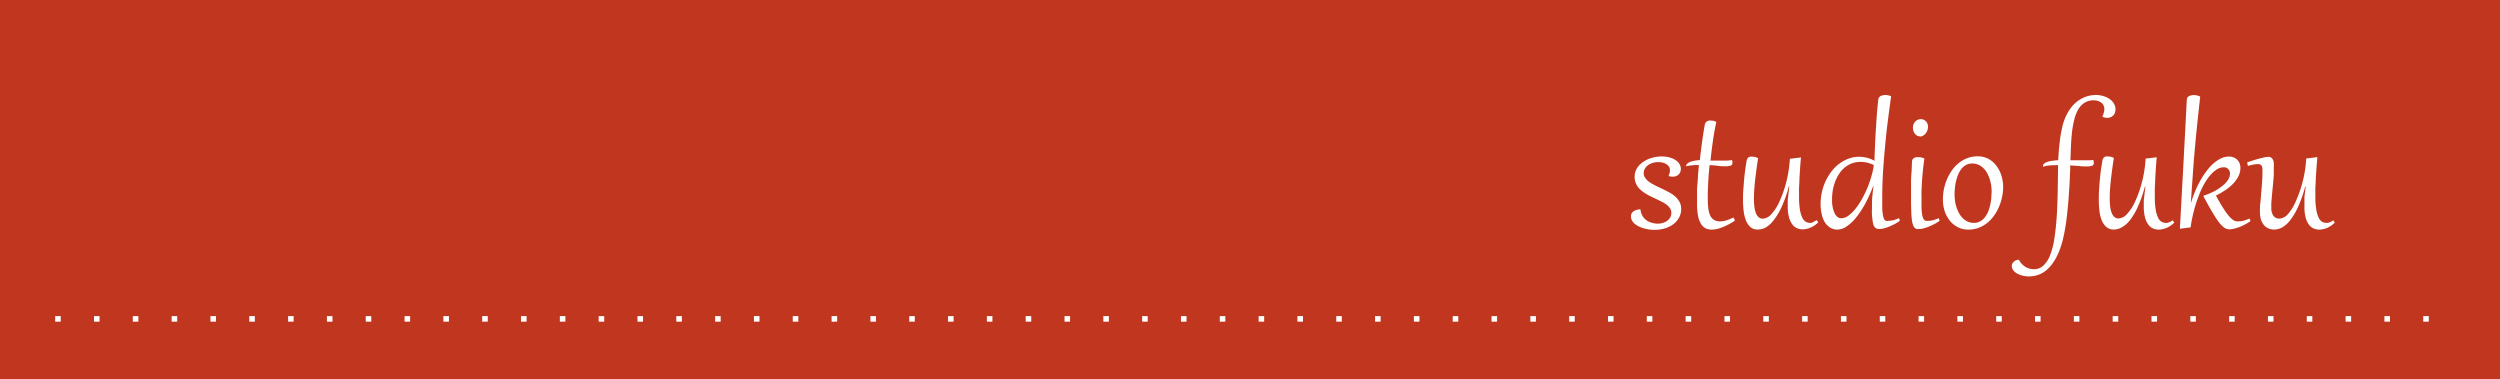 <svg id="レイヤー_1" data-name="レイヤー 1" xmlns="http://www.w3.org/2000/svg" viewBox="0 0 450.79 68.42"><defs><style>.cls-1{fill:#c1361f;}.cls-2{fill:#fff;}.cls-3{fill:none;stroke:#fff;stroke-miterlimit:10;stroke-dasharray:1 6;}</style></defs><rect class="cls-1" width="450.79" height="68.42"/><path class="cls-2" d="M295.81,37.78a2.56,2.56,0,0,0,.36,1.15,2.5,2.5,0,0,0,.72.79,3,3,0,0,0,1,.46,3.68,3.68,0,0,0,1,.15,3.22,3.22,0,0,0,.93-.13,2.76,2.76,0,0,0,.79-.38,1.89,1.89,0,0,0,.55-.61,1.57,1.57,0,0,0,.21-.8,1.54,1.54,0,0,0-.22-.82,2.54,2.54,0,0,0-.59-.64,4.51,4.51,0,0,0-.86-.54l-1-.5-.94-.44c-.31-.15-.62-.32-.91-.49a8.47,8.47,0,0,1-.82-.57,4.29,4.29,0,0,1-.67-.68,3.08,3.08,0,0,1-.45-.84,3,3,0,0,1-.16-1,2.9,2.9,0,0,1,.21-1.12,3,3,0,0,1,.58-.92,3.86,3.86,0,0,1,.84-.71,5.44,5.44,0,0,1,1-.52,6.43,6.43,0,0,1,1.12-.31,7.39,7.39,0,0,1,1.12-.1,5.29,5.29,0,0,1,1.34.16,3.83,3.83,0,0,1,1.09.44,2.36,2.36,0,0,1,.75.72,1.66,1.66,0,0,1,.28.95,1.48,1.48,0,0,1-.07.44,1.26,1.26,0,0,1-.24.44,1.29,1.29,0,0,1-.44.35,1.62,1.62,0,0,1-.67.15,3.11,3.11,0,0,1-.77-.11l0-.09a2.69,2.69,0,0,0,.18-.52,2.47,2.47,0,0,0,.05-.44,1.14,1.14,0,0,0-.2-.68,1.53,1.53,0,0,0-.5-.45,2.12,2.12,0,0,0-.66-.26,3.69,3.69,0,0,0-.72-.08,3.51,3.51,0,0,0-1.12.17,2.84,2.84,0,0,0-.83.44,2.19,2.19,0,0,0-.52.63,1.61,1.61,0,0,0-.18.73,1.56,1.56,0,0,0,.26.87,2.8,2.8,0,0,0,.68.7,6.74,6.74,0,0,0,1,.6c.36.19.75.38,1.14.56s.89.43,1.33.66a6.16,6.16,0,0,1,1.18.77,3.78,3.78,0,0,1,.84,1,2.62,2.62,0,0,1,.32,1.31,3.18,3.18,0,0,1-.4,1.61,3.8,3.8,0,0,1-1.07,1.19,5,5,0,0,1-1.53.73,6.61,6.61,0,0,1-2.76.18,7.43,7.43,0,0,1-1-.21,5,5,0,0,1-.89-.35,3.52,3.52,0,0,1-.73-.47,2.12,2.12,0,0,1-.49-.6,1.49,1.49,0,0,1-.18-.73,1.18,1.18,0,0,1,.14-.58,1.29,1.29,0,0,1,.39-.38,1.81,1.81,0,0,1,.53-.23,3,3,0,0,1,.6-.08Z"/><path class="cls-2" d="M309.48,22c-.25,1.12-.45,2.27-.62,3.45s-.31,2.36-.43,3.51l.81,0,.73,0H311a7.59,7.59,0,0,0,1.31-.1,1.8,1.8,0,0,1,.07.27,1,1,0,0,1,0,.23.47.47,0,0,1-.32.5,2.79,2.79,0,0,1-.93.12c-.39,0-.82,0-1.3-.07s-1-.1-1.56-.14c-.07.63-.12,1.24-.17,1.84s-.08,1.15-.1,1.68-.05,1-.06,1.47,0,.84,0,1.17a13.8,13.8,0,0,0,.1,1.68,4.19,4.19,0,0,0,.34,1.26,1.86,1.86,0,0,0,.68.78,2,2,0,0,0,1.09.27,3.9,3.9,0,0,0,1.06-.16,7.74,7.74,0,0,0,1.33-.54.9.9,0,0,1,.27.58c-.36.24-.73.46-1.1.66a11.62,11.62,0,0,1-1.09.5,7.64,7.64,0,0,1-1,.33,4.7,4.7,0,0,1-.95.11,2.7,2.7,0,0,1-1.08-.21,2,2,0,0,1-.84-.77,4.28,4.28,0,0,1-.56-1.48,11.88,11.88,0,0,1-.19-2.36c0-.53,0-1.08,0-1.64s0-1.14.07-1.72.07-1.16.12-1.74.1-1.15.15-1.72c-.46,0-.89,0-1.28.06a6.08,6.08,0,0,0-1,.16.27.27,0,0,1,0-.13.45.45,0,0,1,.18-.34,1.65,1.65,0,0,1,.5-.3,4,4,0,0,1,.77-.22,6.73,6.73,0,0,1,1-.12c.13-1.23.28-2.38.43-3.47s.31-2.07.46-2.92a.88.88,0,0,1,.16-.38.92.92,0,0,1,.28-.24,1,1,0,0,1,.34-.12,2.2,2.2,0,0,1,.36,0,2,2,0,0,1,.52.07A2.11,2.11,0,0,1,309.48,22Z"/><path class="cls-2" d="M324.75,28.36q-.09.84-.15,1.77L324.48,32c0,.63-.06,1.24-.08,1.84s0,1.14,0,1.65a13.66,13.66,0,0,0,.16,2.34,5.57,5.57,0,0,0,.43,1.43,1.66,1.66,0,0,0,.61.72,1.34,1.34,0,0,0,.68.2,1.9,1.9,0,0,0,.4,0L327,40l.32-.16.25-.16.29.4a3.54,3.54,0,0,1-.58.5,3.91,3.91,0,0,1-.68.4,3.44,3.44,0,0,1-.76.27,3.08,3.08,0,0,1-.8.1,2.61,2.61,0,0,1-1-.2,2.17,2.17,0,0,1-.85-.68,3.72,3.72,0,0,1-.6-1.28,7,7,0,0,1-.23-2c0-.25,0-.51,0-.76s0-.53.05-.81.06-.6.1-.93.09-.69.14-1.09h-.09a23,23,0,0,1-1.3,3.7,11.77,11.77,0,0,1-1.43,2.4A5,5,0,0,1,318.42,41a3,3,0,0,1-1.41.39A2,2,0,0,1,315.7,41a2.93,2.93,0,0,1-.84-1.16,6.59,6.59,0,0,1-.44-1.7,16.86,16.86,0,0,1-.13-2.06c0-.62,0-1.25.06-1.9s.09-1.28.15-1.9.13-1.22.21-1.79.16-1.07.24-1.51a1,1,0,0,1,.15-.4.72.72,0,0,1,.23-.23.77.77,0,0,1,.29-.1,1.73,1.73,0,0,1,.32,0,2,2,0,0,1,.56.07,2.69,2.69,0,0,1,.51.2c-.1.66-.2,1.32-.29,2s-.17,1.29-.24,1.91-.12,1.22-.16,1.79-.06,1.11-.06,1.61a10.94,10.94,0,0,0,.09,1.47,4.78,4.78,0,0,0,.27,1.14,1.85,1.85,0,0,0,.5.73,1.06,1.06,0,0,0,.74.26,2.22,2.22,0,0,0,1.53-.8,8.67,8.67,0,0,0,1.5-2.35,20.8,20.8,0,0,0,1.21-3.48,22.1,22.1,0,0,0,.64-4.16l1.86-.23Z"/><path class="cls-2" d="M341,17.36c-.21,1.49-.41,3-.61,4.57s-.36,3.12-.5,4.66-.27,3.07-.36,4.57-.13,2.94-.13,4.32c0,.66,0,1.23,0,1.7s0,.88.07,1.21a4.65,4.65,0,0,0,.14.78,1.18,1.18,0,0,0,.21.45.57.57,0,0,0,.29.2,1.18,1.18,0,0,0,.4,0,3.86,3.86,0,0,0,.91-.12,7.47,7.47,0,0,0,1-.36l.16.46a5.7,5.7,0,0,1-.79.52c-.32.17-.66.33-1,.48a7.83,7.83,0,0,1-1,.35,3.12,3.12,0,0,1-.88.14,1.63,1.63,0,0,1-.47-.06.72.72,0,0,1-.35-.22,1.19,1.19,0,0,1-.25-.4,3.63,3.63,0,0,1-.16-.65c-.05-.36-.09-.77-.13-1.24s0-1,0-1.52,0-1.19.06-1.79.12-1.21.22-1.82l-.08,0a25,25,0,0,1-1.47,3.23,16.15,16.15,0,0,1-1.64,2.46,7.62,7.62,0,0,1-1.7,1.57,3,3,0,0,1-1.63.55,2.33,2.33,0,0,1-1.37-.4A3.09,3.09,0,0,1,329,40a4.76,4.76,0,0,1-.54-1.5,8.35,8.35,0,0,1-.18-1.74,9.89,9.89,0,0,1,.92-4.13,9.68,9.68,0,0,1,1.07-1.74,6.77,6.77,0,0,1,1.4-1.38,6.3,6.3,0,0,1,1.67-.91,5.45,5.45,0,0,1,1.89-.33,5.94,5.94,0,0,1,1.39.17A5.22,5.22,0,0,1,338,29c0-1,.07-2,.11-3s.1-2,.16-3,.12-1.89.19-2.76.15-1.64.23-2.32a.72.72,0,0,1,.14-.36.88.88,0,0,1,.29-.25,1.57,1.57,0,0,1,.4-.13,2.12,2.12,0,0,1,.44-.05A2.64,2.64,0,0,1,341,17.36Zm-3.15,12.39a5.43,5.43,0,0,0-2.36-.56,4.42,4.42,0,0,0-1.57.27,4.36,4.36,0,0,0-1.29.75,5.38,5.38,0,0,0-1,1.12,7.28,7.28,0,0,0-.71,1.39,8.87,8.87,0,0,0-.43,1.55,9.49,9.49,0,0,0-.14,1.59c0,.18,0,.4,0,.64a5.11,5.11,0,0,0,.1.76,6.49,6.49,0,0,0,.19.76,3.88,3.88,0,0,0,.31.68,1.56,1.56,0,0,0,.45.47,1,1,0,0,0,.61.18,2.18,2.18,0,0,0,1.29-.47,6.91,6.91,0,0,0,1.29-1.26,13.22,13.22,0,0,0,1.18-1.79,19.87,19.87,0,0,0,1-2.08,18.05,18.05,0,0,0,.71-2.11A11.51,11.51,0,0,0,337.88,29.75Z"/><path class="cls-2" d="M347,28.59c-.1.67-.18,1.34-.25,2s-.13,1.32-.17,1.94-.08,1.22-.1,1.78,0,1.07,0,1.52c0,.61,0,1.13,0,1.57a10.23,10.23,0,0,0,.08,1.1,5,5,0,0,0,.16.72,1.13,1.13,0,0,0,.23.41.6.6,0,0,0,.31.19,1.73,1.73,0,0,0,.41,0,3.8,3.8,0,0,0,.91-.12,6.57,6.57,0,0,0,1-.36l.17.46a5.86,5.86,0,0,1-.8.52c-.32.17-.65.33-1,.48a8,8,0,0,1-1,.35,3.06,3.06,0,0,1-.87.14,2,2,0,0,1-.45,0,.68.68,0,0,1-.37-.2,1.59,1.59,0,0,1-.29-.46,4.63,4.63,0,0,1-.21-.84q-.07-.52-.12-1.32c0-.52-.05-1.16-.05-1.91,0-.44,0-.94,0-1.49s0-1.15,0-1.79,0-1.3.07-2,.06-1.43.11-2.18a.76.76,0,0,1,.13-.4.92.92,0,0,1,.28-.24,1.08,1.08,0,0,1,.36-.11l.35,0A2.33,2.33,0,0,1,347,28.59Zm-.76-4a1.21,1.21,0,0,1-.55-.13,1.45,1.45,0,0,1-.4-.34,1.25,1.25,0,0,1-.25-.47,1.84,1.84,0,0,1,0-1.25,1.69,1.69,0,0,1,.34-.51,1.42,1.42,0,0,1,.47-.31,1.48,1.48,0,0,1,.5-.1,1.25,1.25,0,0,1,.53.11,1.27,1.27,0,0,1,.41.31,1.16,1.16,0,0,1,.27.44,1.61,1.61,0,0,1,.09.54,1.83,1.83,0,0,1-.11.61,2.06,2.06,0,0,1-.29.55,1.6,1.6,0,0,1-.46.4A1.18,1.18,0,0,1,346.2,24.62Z"/><path class="cls-2" d="M350.34,35.9a9.31,9.31,0,0,1,.18-1.8,9.82,9.82,0,0,1,.55-1.77,8.69,8.69,0,0,1,.89-1.61,6.13,6.13,0,0,1,1.23-1.31,5.38,5.38,0,0,1,1.54-.89,5.12,5.12,0,0,1,1.86-.33,4,4,0,0,1,2,.48A4.37,4.37,0,0,1,360,29.92a5.46,5.46,0,0,1,.89,1.77,6.67,6.67,0,0,1,.31,2,8.61,8.61,0,0,1-.19,1.8,8.44,8.44,0,0,1-.55,1.77,8.69,8.69,0,0,1-.89,1.61,7,7,0,0,1-1.23,1.32,5.6,5.6,0,0,1-1.54.88,5.12,5.12,0,0,1-1.86.33,4,4,0,0,1-2-.48,4.37,4.37,0,0,1-1.45-1.25,5.67,5.67,0,0,1-.89-1.77A7,7,0,0,1,350.34,35.9Zm2.1-.83a8.42,8.42,0,0,0,.09,1.21,6.56,6.56,0,0,0,.29,1.18,5.79,5.79,0,0,0,.48,1.07,3.87,3.87,0,0,0,.67.87,3.2,3.2,0,0,0,.88.58,2.74,2.74,0,0,0,1.08.21,2.2,2.2,0,0,0,1.13-.28,2.91,2.91,0,0,0,.84-.73,4.27,4.27,0,0,0,.59-1,7.35,7.35,0,0,0,.37-1.21,9.27,9.27,0,0,0,.2-1.25c0-.41.06-.79.06-1.13a8.35,8.35,0,0,0-.09-1.22,7.53,7.53,0,0,0-.29-1.18,6.36,6.36,0,0,0-.48-1.06,3.4,3.4,0,0,0-.68-.86,3.15,3.15,0,0,0-.87-.58,2.74,2.74,0,0,0-1.08-.21,2.3,2.3,0,0,0-1.13.27,2.81,2.81,0,0,0-.84.73,4.13,4.13,0,0,0-.59,1.05,8.49,8.49,0,0,0-.38,1.21,9,9,0,0,0-.19,1.25C352.46,34.35,352.44,34.73,352.44,35.07Z"/><path class="cls-2" d="M373.33,28.9l.85,0,.76,0h1.13c.27,0,.53,0,.77,0l.61-.05a1.83,1.83,0,0,1,.1.53.51.51,0,0,1-.32.51,2.79,2.79,0,0,1-.93.12c-.4,0-.85,0-1.35-.07l-1.65-.12c0,.69-.05,1.45-.08,2.27s-.08,1.67-.14,2.55-.12,1.77-.21,2.68-.18,1.79-.3,2.65-.26,1.68-.43,2.46a16.74,16.74,0,0,1-.57,2.13,10.9,10.9,0,0,1-1.17,2.51A7.06,7.06,0,0,1,369,48.71a4.62,4.62,0,0,1-1.52.87,5.11,5.11,0,0,1-1.57.26,4.92,4.92,0,0,1-1.25-.15,3.66,3.66,0,0,1-1-.4,2.14,2.14,0,0,1-.66-.6,1.19,1.19,0,0,1-.24-.71,1.06,1.06,0,0,1,.09-.42,1.41,1.41,0,0,1,.27-.37,1.36,1.36,0,0,1,.4-.25,1.26,1.26,0,0,1,.51-.11,3.72,3.72,0,0,0,.56.78,3.2,3.2,0,0,0,.66.53,2.68,2.68,0,0,0,.73.3,2.86,2.86,0,0,0,.77.1,2.41,2.41,0,0,0,1.71-.66A4.85,4.85,0,0,0,369.67,46a13.68,13.68,0,0,0,.75-2.9c.18-1.13.32-2.39.42-3.77s.16-2.88.19-4.49.06-3.3.07-5.06q-.83,0-1.53.06a4.48,4.48,0,0,0-1.18.23.47.47,0,0,1,0-.17.5.5,0,0,1,.2-.39,1.72,1.72,0,0,1,.56-.32A5.31,5.31,0,0,1,370,29a9.59,9.59,0,0,1,1.14-.11c0-.55.06-1.08.09-1.58s.08-1,.14-1.48.12-1,.2-1.48.19-1,.31-1.53A9.34,9.34,0,0,1,372.5,21a8.23,8.23,0,0,1,.85-1.46,6.38,6.38,0,0,1,1-1.09,6.29,6.29,0,0,1,1.15-.75,5,5,0,0,1,1.19-.43,5.51,5.51,0,0,1,1.19-.14,4.65,4.65,0,0,1,1.51.23,3.75,3.75,0,0,1,1.13.58,2.59,2.59,0,0,1,.7.83,2,2,0,0,1,.24.93,2,2,0,0,1-.11.66,1.51,1.51,0,0,1-.33.49,1.5,1.5,0,0,1-.48.3,1.57,1.57,0,0,1-.58.1,2,2,0,0,1-.85-.2l0-.09a4.18,4.18,0,0,0,.25-.68,2,2,0,0,0,.09-.6,1.47,1.47,0,0,0-.17-.72,1.56,1.56,0,0,0-.45-.5,1.94,1.94,0,0,0-.62-.28,2.57,2.57,0,0,0-.67-.09,3.05,3.05,0,0,0-1.67.44,3.56,3.56,0,0,0-1.13,1.21,6.64,6.64,0,0,0-.71,1.81,17.55,17.55,0,0,0-.41,2.24c-.09.81-.15,1.65-.19,2.52S373.36,28,373.33,28.9Z"/><path class="cls-2" d="M388.9,28.36q-.09.84-.15,1.77L388.63,32c0,.63-.06,1.24-.08,1.84s0,1.14,0,1.65a13.66,13.66,0,0,0,.16,2.34,6,6,0,0,0,.43,1.43,1.66,1.66,0,0,0,.61.72,1.34,1.34,0,0,0,.68.2,1.83,1.83,0,0,0,.4,0l.37-.13a1.91,1.91,0,0,0,.32-.16l.25-.16.29.4a4.33,4.33,0,0,1-1.26.9,3.27,3.27,0,0,1-.76.27,3.08,3.08,0,0,1-.8.1,2.61,2.61,0,0,1-1-.2,2.17,2.17,0,0,1-.85-.68,3.72,3.72,0,0,1-.6-1.28,7.35,7.35,0,0,1-.23-2c0-.25,0-.51,0-.76s0-.53.05-.81.06-.6.11-.93.08-.69.14-1.09h-.1a23,23,0,0,1-1.3,3.7,11.77,11.77,0,0,1-1.43,2.4A5,5,0,0,1,382.57,41a3,3,0,0,1-1.41.39,2,2,0,0,1-1.31-.43,2.93,2.93,0,0,1-.84-1.16,6.59,6.59,0,0,1-.44-1.7,16.92,16.92,0,0,1-.12-2.06c0-.62,0-1.25.05-1.9s.09-1.28.15-1.9.13-1.22.21-1.79.16-1.07.25-1.51a.86.86,0,0,1,.14-.4.84.84,0,0,1,.23-.23.77.77,0,0,1,.29-.1,1.73,1.73,0,0,1,.32,0,2,2,0,0,1,.56.07,2.69,2.69,0,0,1,.51.2c-.1.66-.2,1.32-.29,2s-.17,1.29-.24,1.91-.12,1.22-.16,1.79-.05,1.11-.05,1.61a11,11,0,0,0,.08,1.47,4.32,4.32,0,0,0,.28,1.14,1.74,1.74,0,0,0,.49.73,1.06,1.06,0,0,0,.74.26,2.22,2.22,0,0,0,1.53-.8,8.44,8.44,0,0,0,1.5-2.35,20.8,20.8,0,0,0,1.21-3.48,22.1,22.1,0,0,0,.64-4.16l1.87-.23Z"/><path class="cls-2" d="M397.33,35.29a12.72,12.72,0,0,0,1.93-.8,8.23,8.23,0,0,0,1.5-1,4.2,4.2,0,0,0,1-1.08,2.13,2.13,0,0,0,.34-1.15,1.13,1.13,0,0,0-.09-.45,1.13,1.13,0,0,0-.61-.58,1.27,1.27,0,0,0-.44-.07,2.29,2.29,0,0,0-1.15.34,5.17,5.17,0,0,0-1.18,1,9.43,9.43,0,0,0-1.13,1.59,14.71,14.71,0,0,0-1,2.14,23.22,23.22,0,0,0-.86,2.63A26.15,26.15,0,0,0,395,41l-1.78.23h-.14c0-.69.08-1.45.12-2.29s.09-1.72.14-2.65.1-1.92.16-2.94.11-2.05.17-3.1.11-2.12.17-3.19.11-2.13.17-3.18.11-2.07.16-3.07.1-2,.15-2.88a.7.7,0,0,1,.12-.36.91.91,0,0,1,.3-.25,1.64,1.64,0,0,1,.41-.13,2.42,2.42,0,0,1,.47-.05,2.67,2.67,0,0,1,1.11.28c-.13,1.21-.25,2.31-.36,3.31s-.2,1.93-.29,2.79-.16,1.66-.23,2.41-.13,1.46-.19,2.14-.11,1.35-.16,2-.09,1.31-.14,2-.1,1.37-.15,2.09-.1,1.49-.16,2.32h.05a19.71,19.71,0,0,1,.75-2.07,19.39,19.39,0,0,1,.95-1.94,15,15,0,0,1,1.12-1.69,8.48,8.48,0,0,1,1.24-1.34,6,6,0,0,1,1.35-.89,3.37,3.37,0,0,1,1.41-.32,2.21,2.21,0,0,1,.82.15,2,2,0,0,1,.66.41,2.1,2.1,0,0,1,.43.65,2.24,2.24,0,0,1,.15.84,3.23,3.23,0,0,1-.32,1.42,5.33,5.33,0,0,1-.89,1.31,7.59,7.59,0,0,1-1.4,1.2,12.9,12.9,0,0,1-1.8,1.05c.39.73.74,1.34,1.06,1.86s.6.94.85,1.29a7.55,7.55,0,0,0,.69.83,3,3,0,0,0,.57.46,1.37,1.37,0,0,0,.49.21,2.3,2.3,0,0,0,.45,0,3.58,3.58,0,0,0,.95-.14,8,8,0,0,0,1-.37l.17.46a5.06,5.06,0,0,1-.8.51,9.63,9.63,0,0,1-1,.49,9,9,0,0,1-1.08.35,3.82,3.82,0,0,1-.93.14A1.62,1.62,0,0,1,401,41a5.3,5.3,0,0,1-1-1.07c-.36-.49-.75-1.11-1.19-1.85s-.93-1.64-1.49-2.68Z"/><path class="cls-2" d="M410,30c0,.4,0,.83,0,1.28s-.05.91-.09,1.38-.08.94-.13,1.41-.08.9-.12,1.32-.07.8-.1,1.14,0,.65,0,.88a2.42,2.42,0,0,0,.39,1.53,1.3,1.3,0,0,0,1.06.48,2.26,2.26,0,0,0,1.53-.8A8.67,8.67,0,0,0,414,36.22a20.8,20.8,0,0,0,1.21-3.48,21.31,21.31,0,0,0,.64-4.16l1.87-.23h.14c-.06.56-.1,1.15-.15,1.77L417.58,32c0,.63-.06,1.24-.08,1.84s0,1.14,0,1.65a12.6,12.6,0,0,0,.17,2.34,5.2,5.2,0,0,0,.43,1.43,1.59,1.59,0,0,0,.6.72,1.34,1.34,0,0,0,.68.2,1.83,1.83,0,0,0,.4,0,3.19,3.19,0,0,0,.37-.13,1.91,1.91,0,0,0,.32-.16l.25-.16.29.4a4.33,4.33,0,0,1-1.26.9,3.27,3.27,0,0,1-.76.27,3.08,3.08,0,0,1-.8.1,2.61,2.61,0,0,1-1-.2,2.08,2.08,0,0,1-.84-.68,3.7,3.7,0,0,1-.6-1.26,7.38,7.38,0,0,1-.22-2c0-.26,0-.51,0-.77s0-.53,0-.82.05-.59.09-.92.08-.7.14-1.1h-.1a23,23,0,0,1-1.3,3.7,11.77,11.77,0,0,1-1.43,2.4A5,5,0,0,1,411.52,41a3,3,0,0,1-1.41.39,2.85,2.85,0,0,1-1-.17,2.15,2.15,0,0,1-.82-.56,3,3,0,0,1-.58-1,5.08,5.08,0,0,1-.21-1.58c0-.41,0-.88.07-1.43s.1-1.12.15-1.73.11-1.24.16-1.9.07-1.3.07-1.93a6.32,6.32,0,0,0,0-.67,1.71,1.71,0,0,0-.11-.47.62.62,0,0,0-.26-.27,1,1,0,0,0-.47-.09,4.43,4.43,0,0,0-.78.09c-.32.06-.66.14-1,.24l-.13-.64c.48-.17.93-.31,1.34-.44s.78-.23,1.11-.31.6-.15.82-.19a3.36,3.36,0,0,1,.5-.06,1,1,0,0,1,.52.12.79.79,0,0,1,.32.33,1.58,1.58,0,0,1,.18.53A4.9,4.9,0,0,1,410,30Z"/><line class="cls-3" x1="9.95" y1="57.5" x2="439.65" y2="57.5"/></svg>